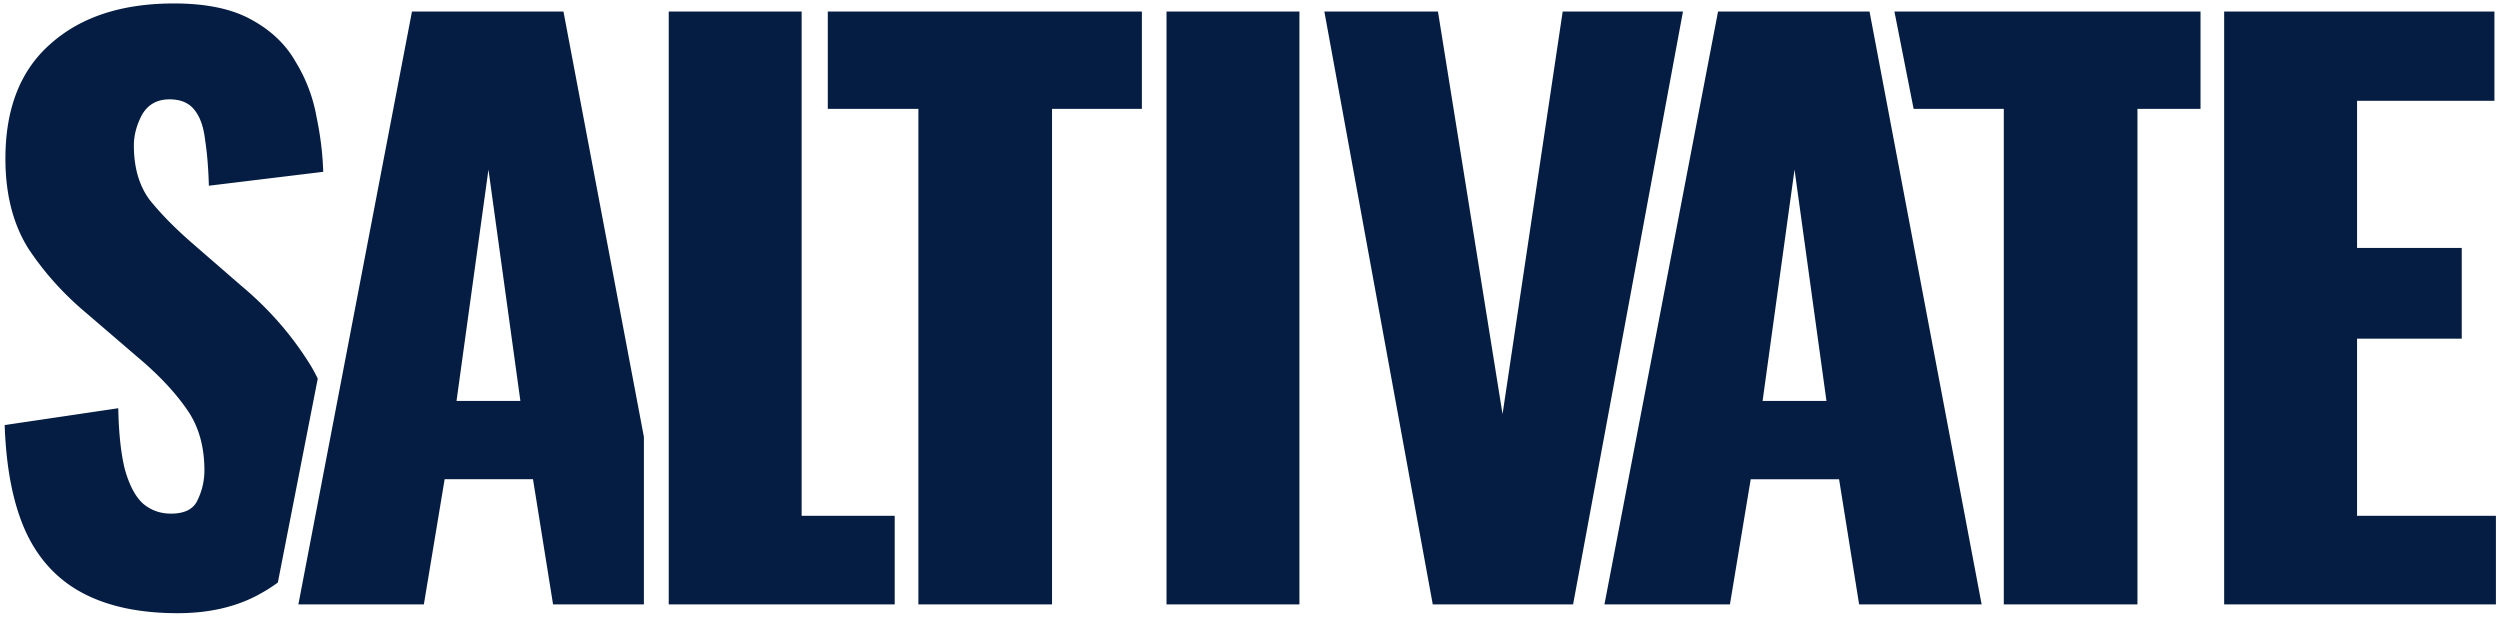<svg xmlns="http://www.w3.org/2000/svg" width="515" height="127" fill="none"><path fill="#051D42" fill-rule="evenodd" d="M17.176 122.245c5.2 2.714 11.676 4.071 19.426 4.071 6.628 0 12.338-1.357 17.131-4.071A32.017 32.017 0 0 0 57.234 120l8.223-42a30.927 30.927 0 0 0-2.088-3.705c-3.67-5.73-8.208-10.857-13.613-15.38l-10.248-8.897c-3.569-3.116-6.475-6.082-8.719-8.896-2.14-2.916-3.212-6.635-3.212-11.159 0-2.11.561-4.222 1.683-6.333 1.224-2.11 3.11-3.166 5.66-3.166 2.345 0 4.078.754 5.2 2.262 1.122 1.407 1.835 3.468 2.141 6.182.408 2.614.663 5.73.765 9.349l23.556-2.865c-.102-3.62-.561-7.389-1.377-11.31a32.5 32.5 0 0 0-4.283-11.308c-2.04-3.619-5.098-6.534-9.177-8.746C47.768 1.817 42.465.711 35.837.711c-10.707 0-19.17 2.764-25.39 8.293-6.221 5.428-9.331 13.32-9.331 23.674 0 7.338 1.58 13.52 4.742 18.546 3.263 4.926 7.24 9.349 11.93 13.27l10.707 9.197c4.181 3.519 7.495 7.037 9.942 10.555 2.448 3.418 3.671 7.64 3.671 12.666 0 2.111-.458 4.122-1.376 6.032-.816 1.91-2.651 2.865-5.507 2.865-2.243 0-4.18-.704-5.812-2.111-1.53-1.407-2.753-3.72-3.671-6.936-.816-3.217-1.275-7.44-1.377-12.666L.963 87.564c.306 9.047 1.784 16.435 4.436 22.165 2.65 5.63 6.577 9.801 11.777 12.516zM84.867 2.37 61.465 124.505h25.85l4.282-25.784H109.8l4.13 25.784h18.713V90L116.071 2.37H84.867zM107.2 82.586H94.045l6.577-47.648 6.577 47.648zM137.76 2.37v122.136h46.549v-18.245h-19.17V2.369H137.76z" clip-rule="evenodd"/><path fill="#051D42" d="M189.186 124.506V22.424h-18.661V2.369h64.701v20.055h-18.508v102.082h-27.532zm51.117 0V2.369h27.379v122.137h-27.379zm54.845 0L272.816 2.369h23.403l13.307 82.933 12.39-82.933h24.779l-22.638 122.137h-28.909zm35.368 0L353.918 2.369h31.203l23.097 122.137H382.98l-4.13-25.784h-18.202l-4.283 25.784h-25.849zm32.579-41.919h13.155l-6.577-47.648-6.578 47.648z"/><path fill="#051D42" fill-rule="evenodd" d="M412.782 22.424v102.082h27.533V22.424h12.994V2.369H390.25l3.956 20.055h18.576z" clip-rule="evenodd"/><path fill="#051D42" d="M458.176 124.506V2.369h55.676v18.396h-28.297v30.308h21.567V69.77h-21.567v36.491h28.603v18.245h-55.982z"/></svg>